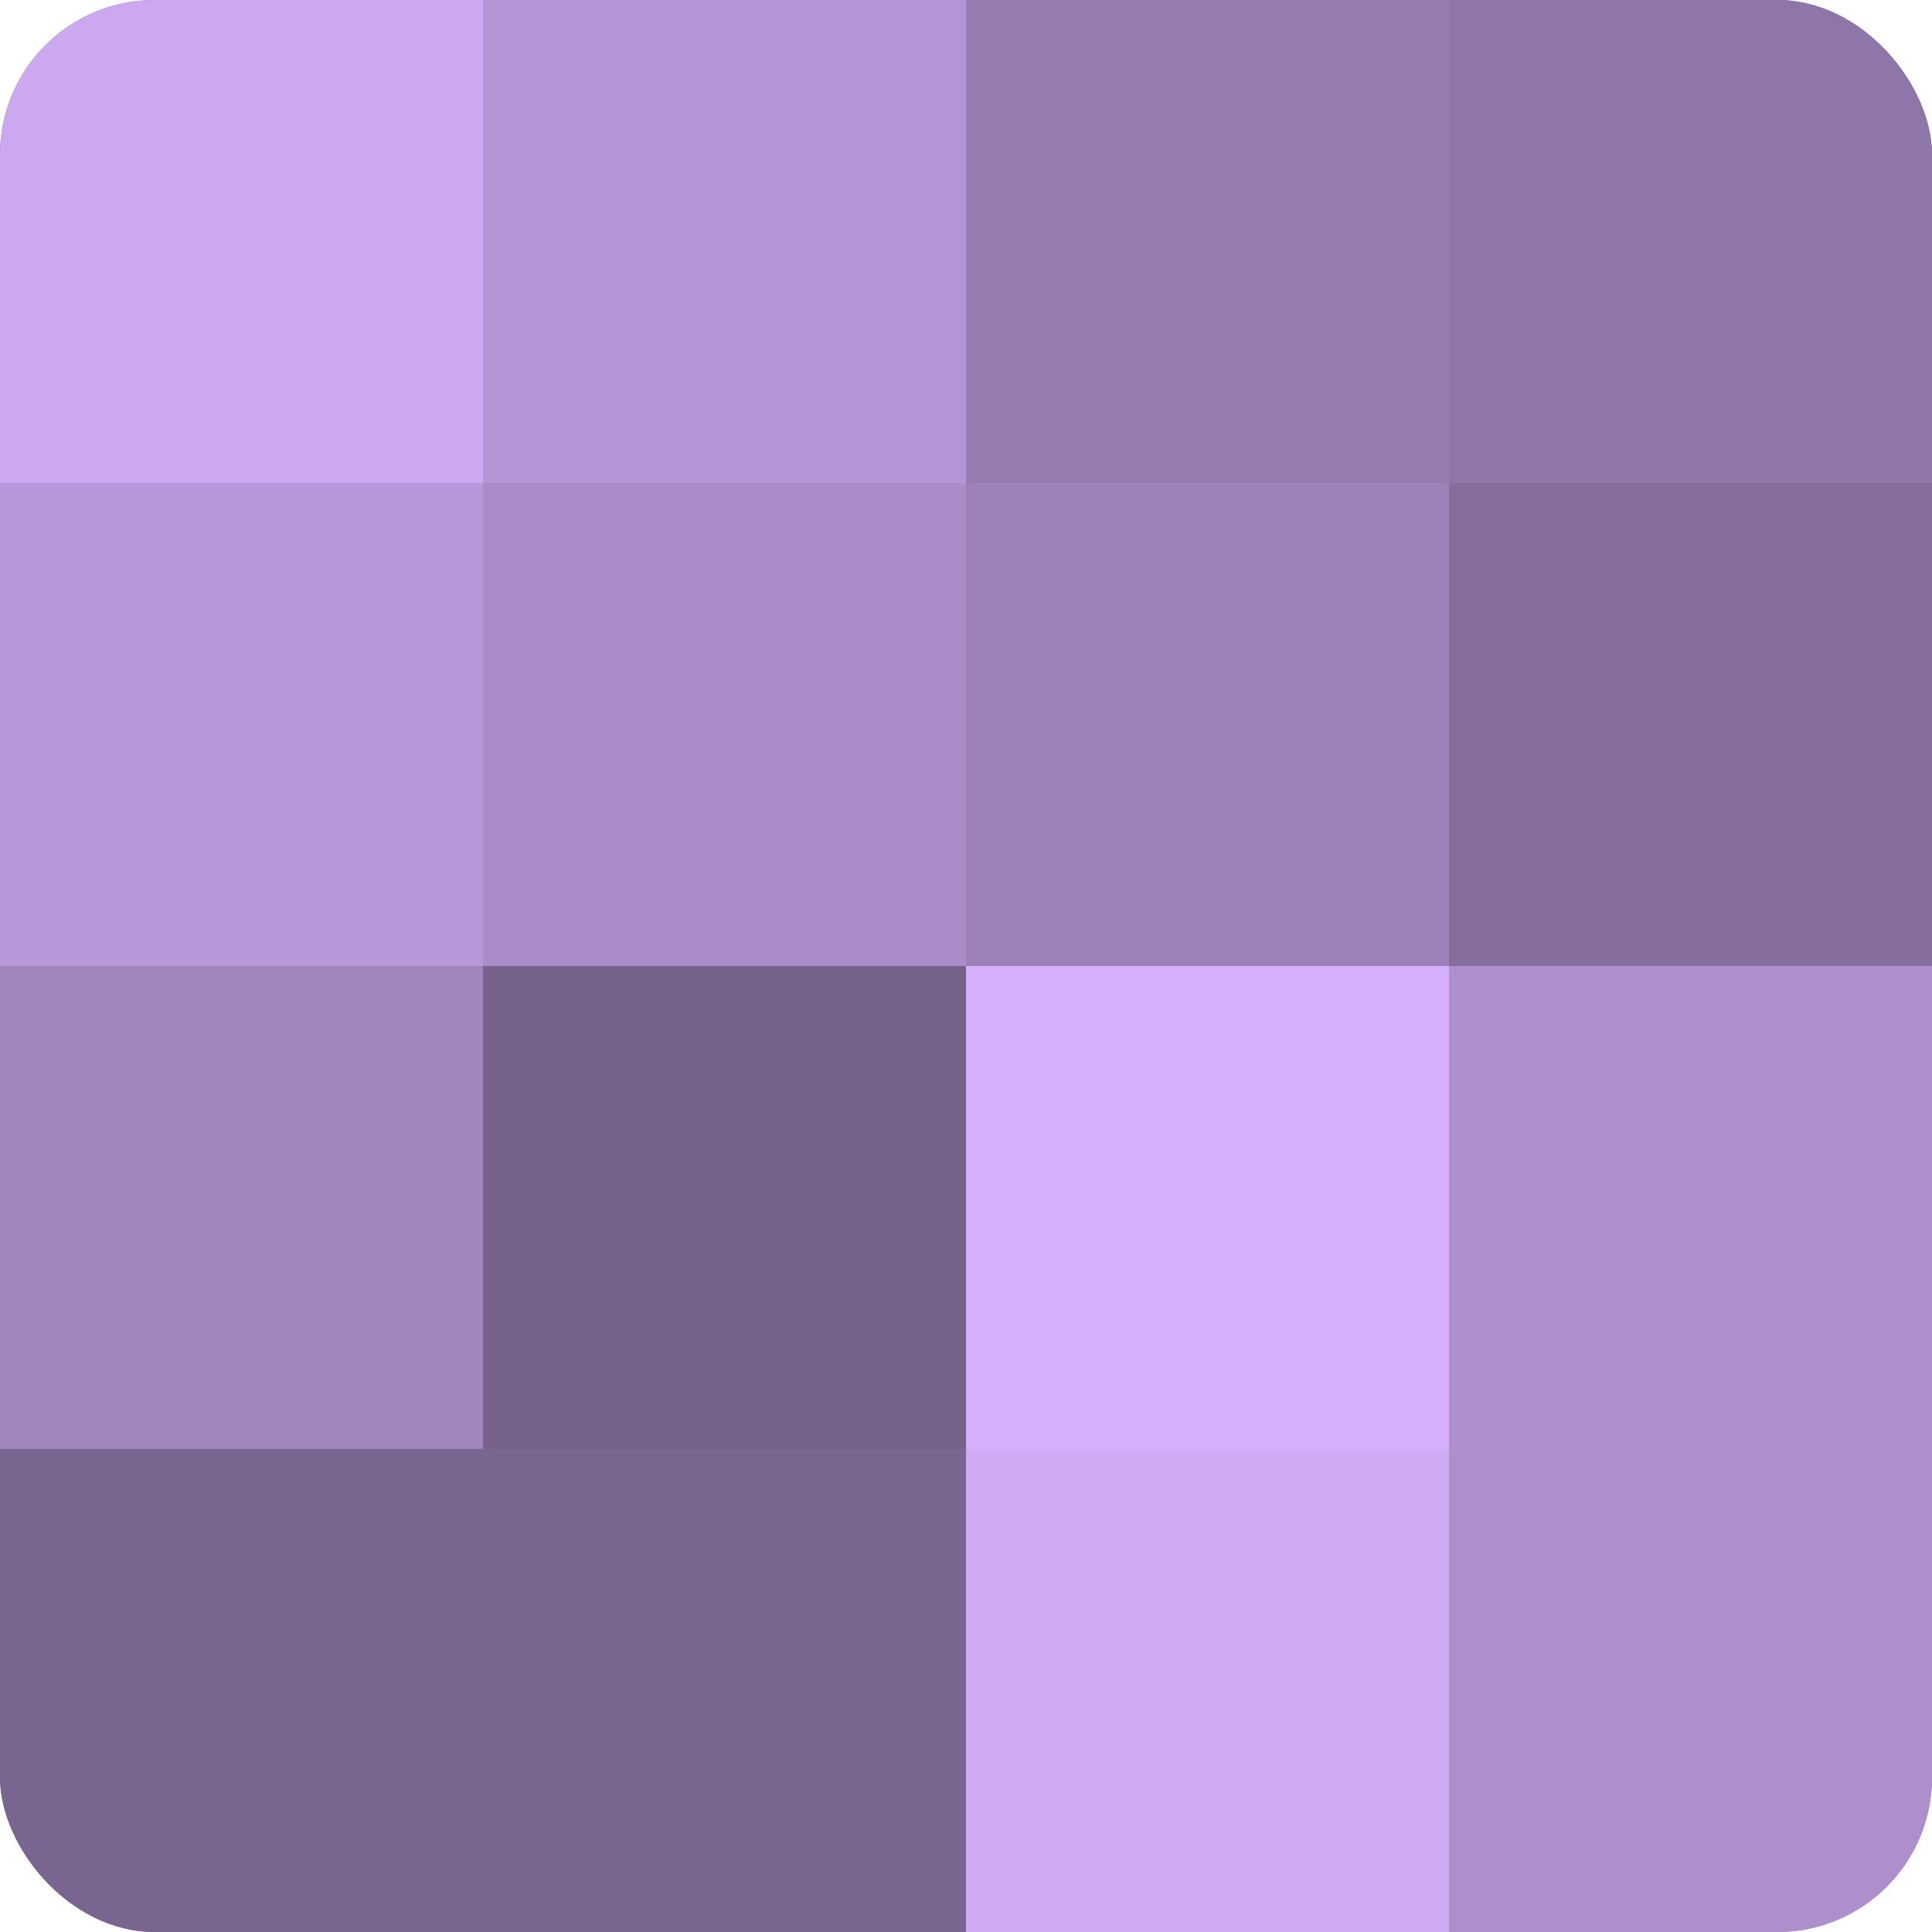 <?xml version="1.0" encoding="UTF-8"?>
<svg xmlns="http://www.w3.org/2000/svg" width="60" height="60" viewBox="0 0 100 100" preserveAspectRatio="xMidYMid meet"><defs><clipPath id="c" width="100" height="100"><rect width="100" height="100" rx="8" ry="8"/></clipPath></defs><g clip-path="url(#c)"><rect width="100" height="100" fill="#8870a0"/><rect width="25" height="25" fill="#cca8f0"/><rect y="25" width="25" height="25" fill="#b797d8"/><rect y="50" width="25" height="25" fill="#a084bc"/><rect y="75" width="25" height="25" fill="#7a6590"/><rect x="25" width="25" height="25" fill="#b494d4"/><rect x="25" y="25" width="25" height="25" fill="#aa8cc8"/><rect x="25" y="50" width="25" height="25" fill="#77628c"/><rect x="25" y="75" width="25" height="25" fill="#7a6590"/><rect x="50" width="25" height="25" fill="#967bb0"/><rect x="50" y="25" width="25" height="25" fill="#9c81b8"/><rect x="50" y="50" width="25" height="25" fill="#d6b0fc"/><rect x="50" y="75" width="25" height="25" fill="#cfabf4"/><rect x="75" width="25" height="25" fill="#8f76a8"/><rect x="75" y="25" width="25" height="25" fill="#856d9c"/><rect x="75" y="50" width="25" height="25" fill="#ad8fcc"/><rect x="75" y="75" width="25" height="25" fill="#ad8fcc"/></g></svg>
